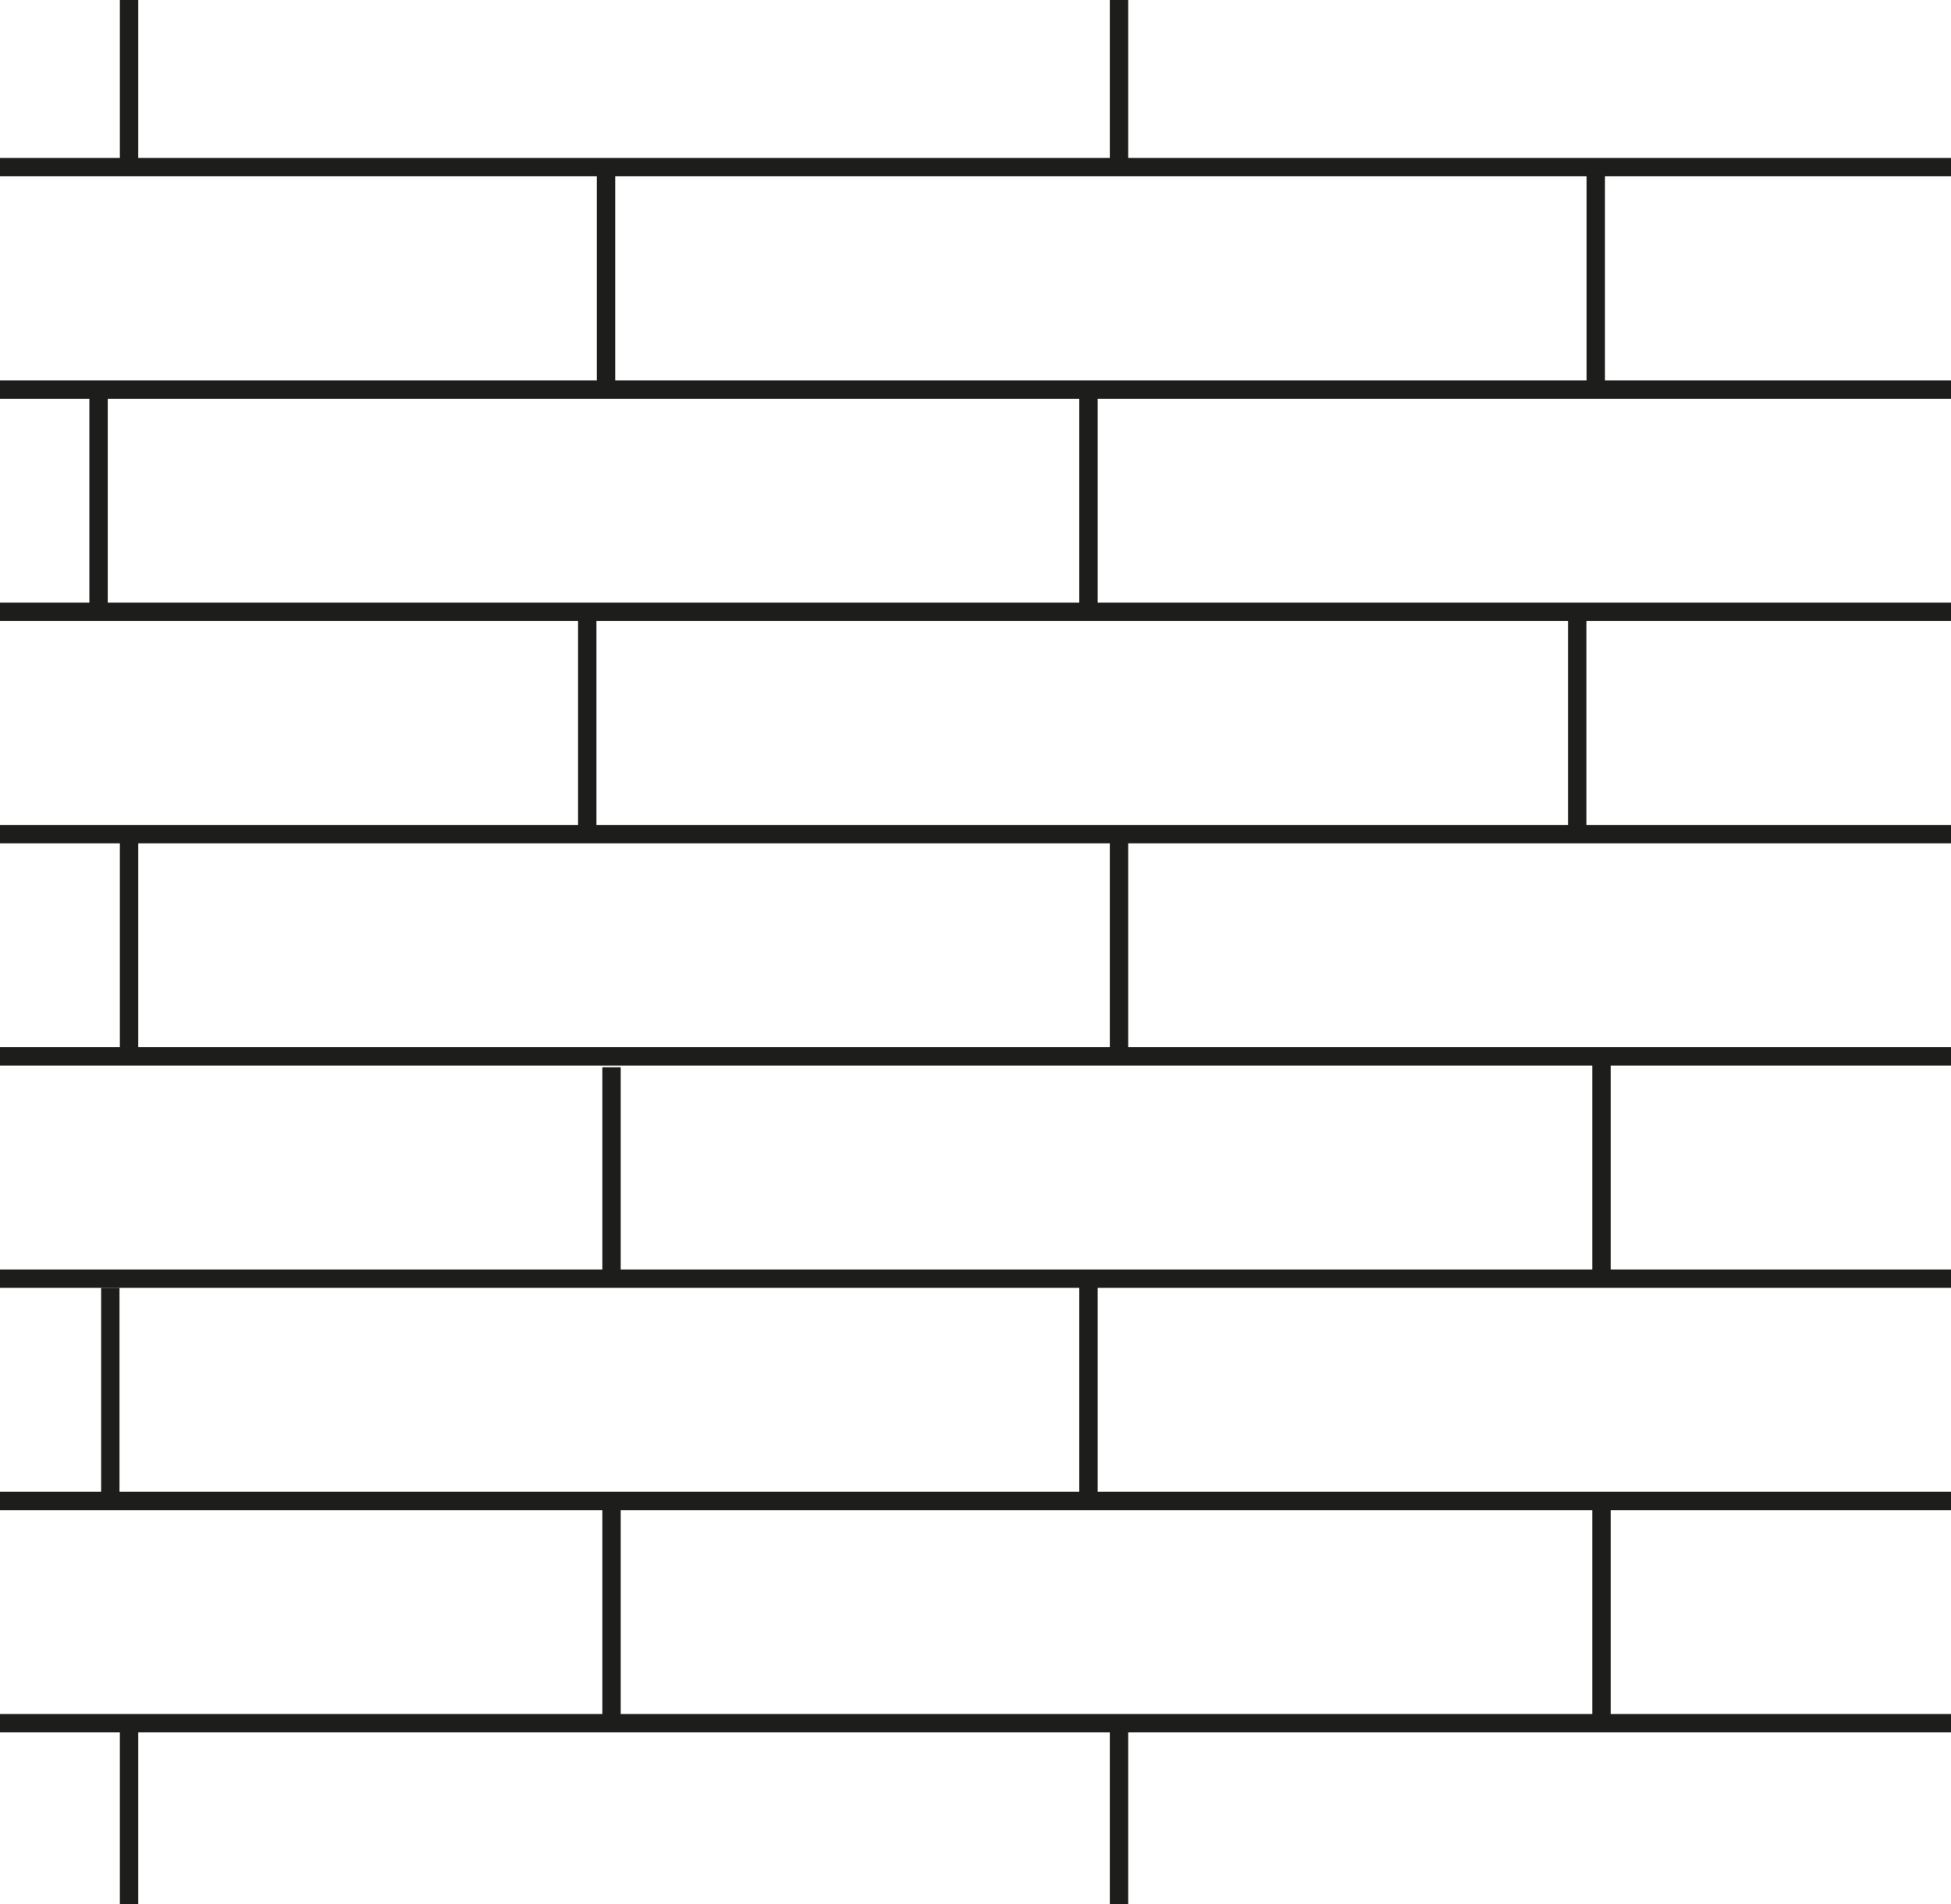<?xml version="1.0" encoding="UTF-8"?>
<svg xmlns="http://www.w3.org/2000/svg" xmlns:xlink="http://www.w3.org/1999/xlink" id="Livello_2" viewBox="0 0 106.11 103.57">
  <defs>
    <clipPath id="clippath">
      <rect width="106.11" height="103.57" style="fill:none;"></rect>
    </clipPath>
  </defs>
  <g id="Livello_1-2">
    <g style="clip-path:url(#clippath);">
      <line x1="59.2" y1="82.01" x2="59.2" y2="69.24" style="fill:none; stroke:#1d1d1b; stroke-miterlimit:10;"></line>
      <g>
        <line x1="-85.04" y1="93.73" x2="189.86" y2="93.73" style="fill:none; stroke:#1d1d1b; stroke-miterlimit:10;"></line>
        <line x1="-85.04" y1="81.64" x2="189.86" y2="81.64" style="stroke:#1d1d1b; stroke-miterlimit:10;"></line>
        <line x1="-85.04" y1="69.55" x2="189.86" y2="69.55" style="stroke:#1d1d1b; stroke-miterlimit:10;"></line>
        <line x1="-85.04" y1="57.46" x2="189.86" y2="57.46" style="stroke:#1d1d1b; stroke-miterlimit:10;"></line>
        <line x1="-85.04" y1="45.37" x2="189.86" y2="45.37" style="stroke:#1d1d1b; stroke-miterlimit:10;"></line>
        <line x1="-85.04" y1="33.28" x2="189.86" y2="33.28" style="stroke:#1d1d1b; stroke-miterlimit:10;"></line>
        <line x1="-85.04" y1="21.19" x2="189.86" y2="21.19" style="stroke:#1d1d1b; stroke-miterlimit:10;"></line>
        <line x1="-85.04" y1="9.09" x2="189.86" y2="9.09" style="stroke:#1d1d1b; stroke-miterlimit:10;"></line>
      </g>
      <line x1="6" y1="81.93" x2="6" y2="70.05" style="fill:none; stroke:#1d1d1b; stroke-miterlimit:10;"></line>
      <line x1="7.02" y1="106.25" x2="7.02" y2="93.49" style="fill:none; stroke:#1d1d1b; stroke-miterlimit:10;"></line>
      <line x1="7.02" y1="57.73" x2="7.02" y2="45.73" style="fill:none; stroke:#1d1d1b; stroke-miterlimit:10;"></line>
      <line x1="87.1" y1="93.85" x2="87.1" y2="81.57" style="fill:none; stroke:#1d1d1b; stroke-miterlimit:10;"></line>
      <line x1="87.1" y1="69.46" x2="87.1" y2="57.69" style="fill:none; stroke:#1d1d1b; stroke-miterlimit:10;"></line>
      <line x1="33.26" y1="93.85" x2="33.26" y2="81.82" style="fill:none; stroke:#1d1d1b; stroke-miterlimit:10;"></line>
      <line x1="33.26" y1="69.46" x2="33.26" y2="58.05" style="fill:none; stroke:#1d1d1b; stroke-miterlimit:10;"></line>
      <line x1="60.86" y1="106.25" x2="60.86" y2="93.49" style="fill:none; stroke:#1d1d1b; stroke-miterlimit:10;"></line>
      <line x1="60.86" y1="57.73" x2="60.86" y2="45.73" style="fill:none; stroke:#1d1d1b; stroke-miterlimit:10;"></line>
      <line x1="31.94" y1="45.26" x2="31.94" y2="33.52" style="fill:none; stroke:#1d1d1b; stroke-miterlimit:10;"></line>
      <line x1="32.96" y1="21.05" x2="32.96" y2="9.21" style="fill:none; stroke:#1d1d1b; stroke-miterlimit:10;"></line>
      <line x1="5.36" y1="33.52" x2="5.36" y2="21.53" style="fill:none; stroke:#1d1d1b; stroke-miterlimit:10;"></line>
      <line x1="59.2" y1="33.52" x2="59.2" y2="21.53" style="fill:none; stroke:#1d1d1b; stroke-miterlimit:10;"></line>
      <line x1="85.78" y1="45.26" x2="85.78" y2="33.52" style="fill:none; stroke:#1d1d1b; stroke-miterlimit:10;"></line>
      <line x1="86.79" y1="21.05" x2="86.79" y2="9.21" style="fill:none; stroke:#1d1d1b; stroke-miterlimit:10;"></line>
      <line x1="7.02" y1="8.95" x2="7.02" y2="-3.17" style="fill:none; stroke:#1d1d1b; stroke-miterlimit:10;"></line>
      <line x1="60.86" y1="8.95" x2="60.86" y2="-3.17" style="fill:none; stroke:#1d1d1b; stroke-miterlimit:10;"></line>
    </g>
  </g>
</svg>
